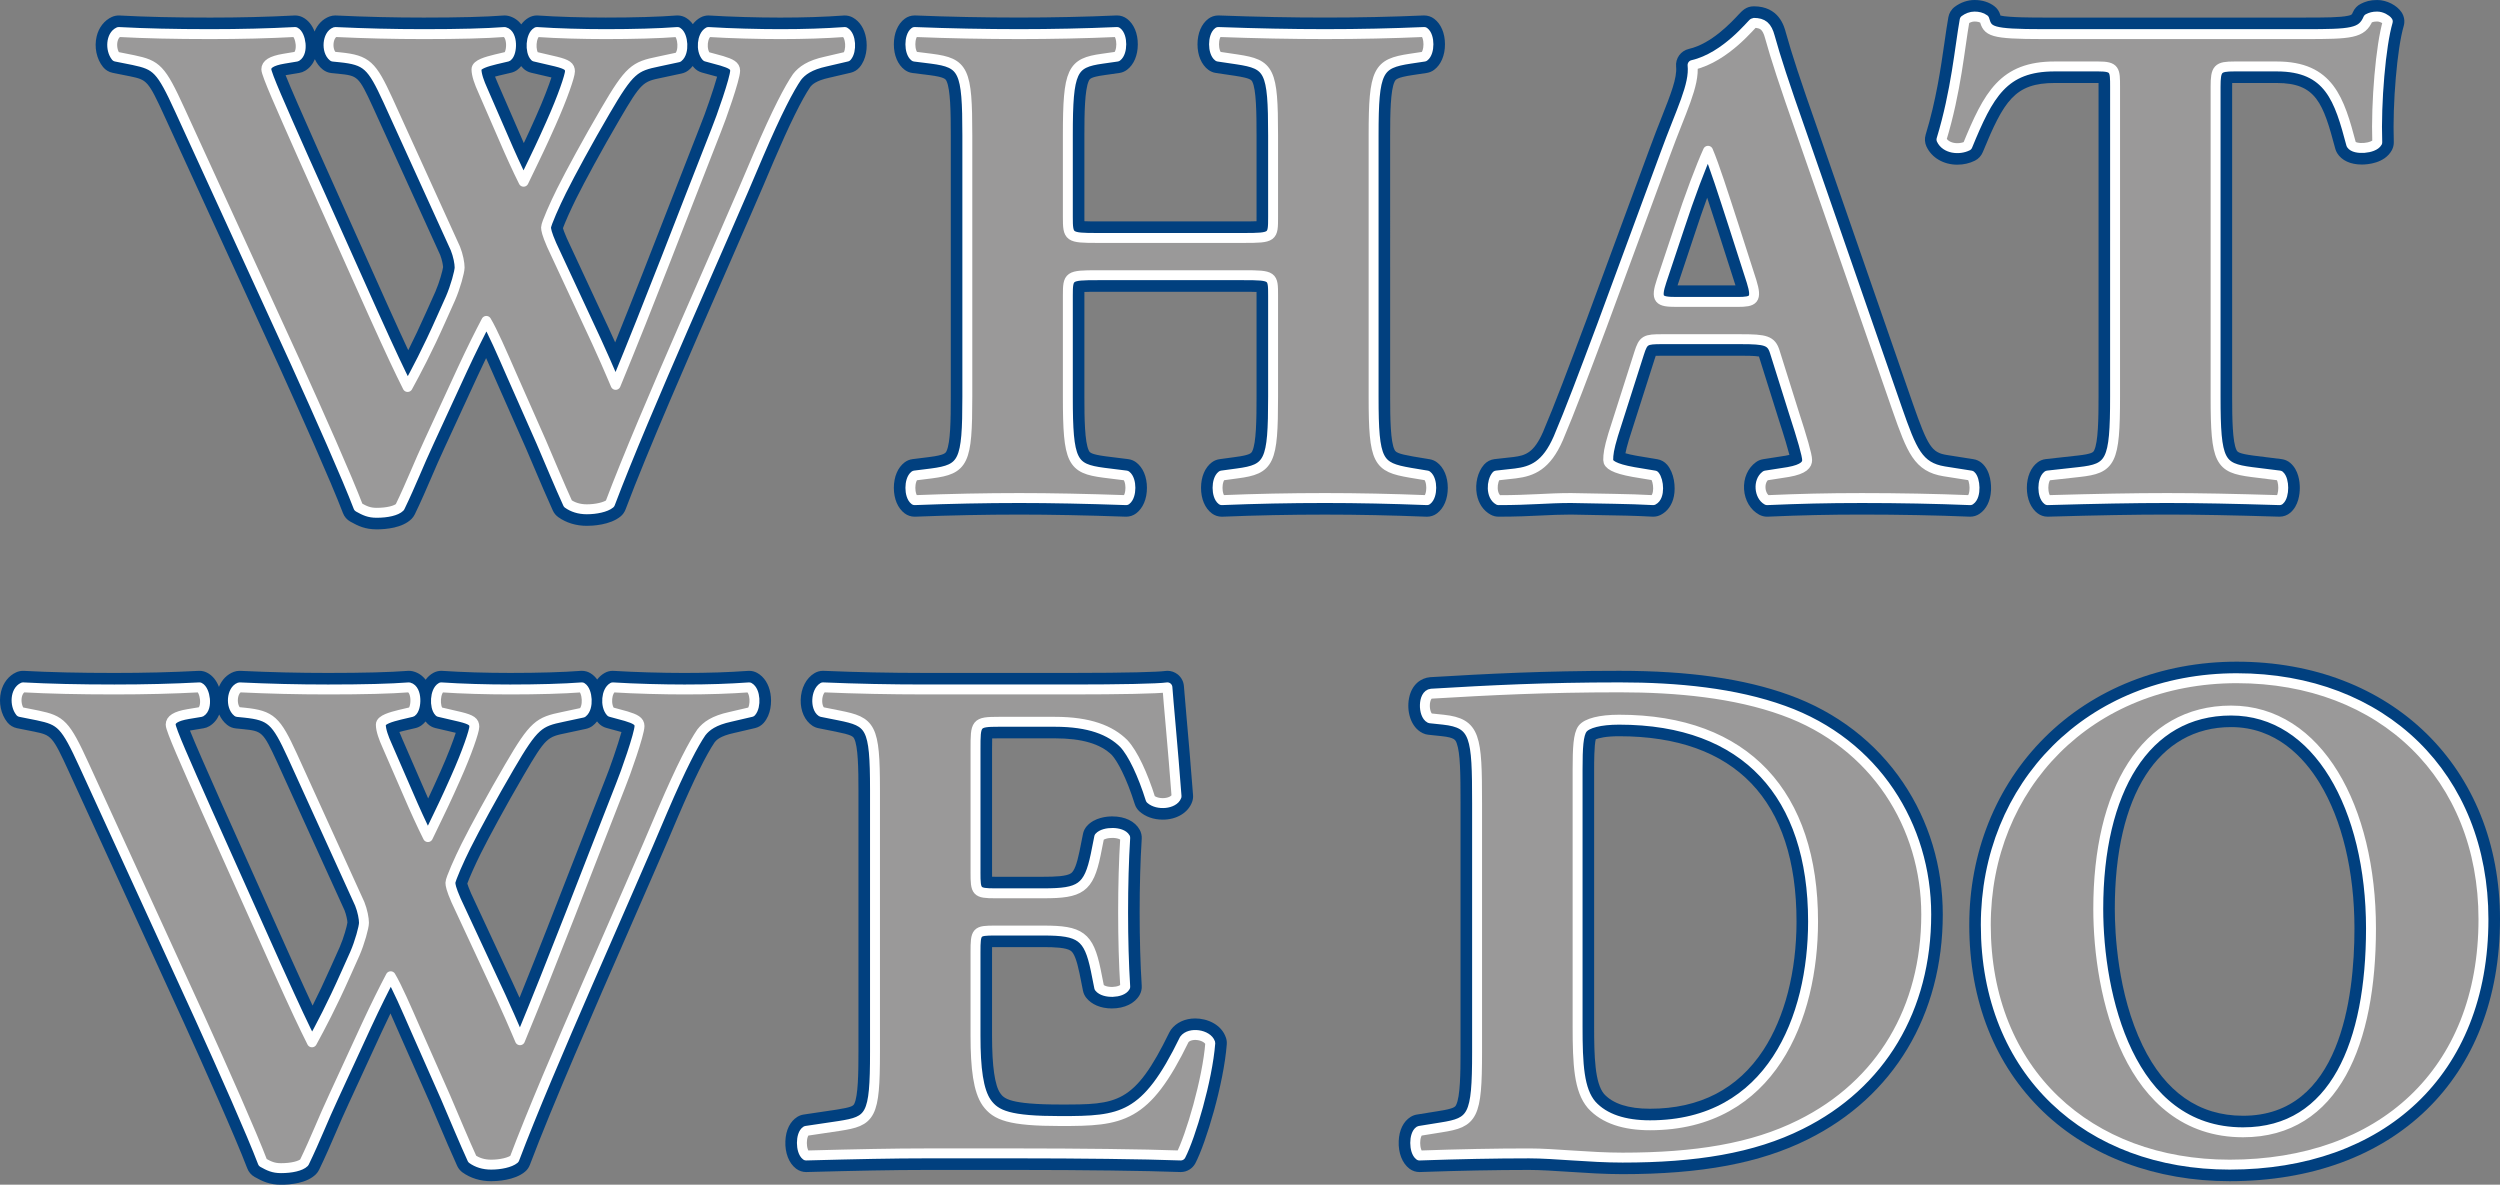 <?xml version="1.0" encoding="UTF-8"?>
<svg id="Text_What_We_Do" data-name="Text What We Do" xmlns="http://www.w3.org/2000/svg" viewBox="0 0 755.655 358.088">
  <rect x="0" y="0" width="755.655" height="358.088" fill="#808080" stroke="none"/>
  <defs>
    <style>
      .cls-1 {
        fill: none;
        stroke: #fff;
        stroke-linecap: round;
        stroke-linejoin: round;
        stroke-width: 3px;
      }

      .cls-2 {
        fill: #01407f;
      }

      .cls-3 {
        fill: #9a9999;
      }
    </style>
  </defs>
  <g>
    <g>
      <path class="cls-3" d="M113.855,157.5c-2.895,0-4.548-.798-6.738-2.015-.515-.286-.913-.745-1.123-1.295-3.714-9.75-13.537-31.651-19.062-43.838L52.093,34.299c-5.614-12.269-6.372-12.43-12.27-13.682l-5.282-1.056c-.577-.116-1.094-.431-1.462-.89-1.464-1.83-2.026-4.614-1.433-7.095.472-1.971,1.608-3.455,3.201-4.178.325-.148.678-.224,1.034-.224.045,0,.09.001.135.003,7.886.426,16.877.633,27.486.633,9.109,0,17.475-.207,25.577-.633.044-.002.088-.003.131-.003.387,0,.77.09,1.117.264,2.125,1.061,2.977,3.99,3.061,6.176.1,2.584-.8,4.64-2.467,5.64-.269.161-.565.271-.875.322l-3.825.638c-1.965.328-2.811.707-3.145.908.701,2.446,4.884,11.889,9.683,22.725l1.073,2.422,21.03,46.945c4.25,9.41,6.545,14.368,8.439,18.291,2.298-4.358,4.843-9.469,7.816-16.159l2.766-6.169c1.476-3.375,2.519-7.553,2.543-8.335,0-.784-.292-2.77-1.076-4.748l-20.371-44.775c-4.771-10.372-5.674-10.797-12.434-11.509l-2.112-.212c-.479-.048-.935-.233-1.312-.535-1.788-1.43-2.652-4.127-2.201-6.871.392-2.383,1.717-4.202,3.546-4.866.274-.1.562-.15.854-.15.039,0,.077.001.116.003,9.433.438,17.653.633,26.654.633,10.803,0,18.733-.206,24.242-.629.063-.005.127-.007.191-.007.204,0,.407.025.605.074,1.878.469,3.216,2.11,3.671,4.502.402,2.117.209,5.833-1.973,7.393-.265.189-.564.325-.88.399l-3.612.851c-.729.182-2.81.703-3.754,1.181.136.879.556,2.33,1.632,4.7l6.39,14.697c1.229,2.867,2.476,5.658,3.657,8.193,1.347-2.784,2.736-5.66,4.098-8.655l1.909-4.241c3.469-7.755,5.189-13.091,5.478-14.519-.312-.146-.966-.389-2.318-.727l-6.336-1.479c-.454-.106-.87-.337-1.199-.667-1.633-1.632-1.899-4.46-1.605-6.562.321-2.289,1.314-4.002,2.796-4.826.372-.207.79-.314,1.214-.314.057,0,.114.002.172.006,5.816.401,13.343.63,20.649.63,8.572,0,16.2-.223,21.48-.629.064-.005.128-.007.191-.007.467,0,.926.131,1.325.38,2.246,1.403,2.583,4.676,2.632,5.646.137,2.675-.668,4.897-2.209,6.096-.297.231-.643.393-1.011.471l-5.95,1.275c-6.311,1.299-7.277,1.499-14.511,13.9-5.478,9.356-10.628,18.93-13.097,23.867-2.096,4.192-4.105,8.882-4.401,10.049.041.347.27,1.419,1.482,4.191l9.962,21.404c3.253,6.882,5.489,11.88,7.032,15.422,6.357-15.56,12.723-31.923,18.901-47.802,3.057-7.857,6.121-15.733,9.205-23.571,1.73-4.205,5.204-14.485,5.538-16.892-.288-.161-.909-.426-2.247-.837l-4.598-1.253c-.468-.127-.888-.388-1.21-.75-1.668-1.876-1.899-4.68-1.559-6.678.366-2.151,1.378-3.786,2.851-4.604.372-.207.79-.314,1.214-.314.052,0,.104.001.156.005,6.146.383,14.591.631,21.516.631,7.189,0,13.344-.2,19.37-.63.059-.004.119-.006.178-.006.424,0,.842.108,1.214.314,1.408.782,2.384,2.364,2.748,4.455.346,1.987.176,4.963-1.443,6.812-.345.394-.804.669-1.313.788l-6.375,1.488c-4.597,1-6.302,2.504-7.262,3.719-2.685,3.927-6.521,11.694-11.405,23.089-3.583,8.556-8.878,20.664-14.483,33.483-11.016,25.191-23.501,53.744-30.306,71.796-.152.404-.407.762-.739,1.039-2.017,1.681-5.771,2.279-8.612,2.279-2.759,0-5.178-.729-7.189-2.166-.355-.253-.638-.596-.819-.993-1.729-3.773-3.879-8.834-5.958-13.729-.74-1.742-1.463-3.444-2.141-5.025l-8.912-20.159-.399-.913c-1.776-4.062-3.489-7.979-4.949-11.03-1.603,3.178-3.308,6.706-4.97,10.286l-9.983,21.665c-1.433,3.057-2.717,6.039-3.958,8.922-1.525,3.542-3.102,7.206-4.987,11.094-.122.251-.285.479-.482.677-2.195,2.196-6.871,2.433-8.779,2.433Z"/>
      <path class="cls-2" d="M255.357,9.674c1.912,1.062,2.125,5.737.638,7.435l-6.374,1.488c-4.886,1.062-7.224,2.761-8.711,4.674-2.337,3.399-5.949,10.198-11.685,23.584-10.411,24.858-34.419,77.762-44.83,105.382-1.275,1.062-4.249,1.7-7.011,1.7-2.337,0-4.249-.638-5.736-1.7-2.337-5.099-5.524-12.748-8.074-18.697l-8.924-20.185c-2.974-6.799-5.736-13.172-7.649-16.359-1.912,3.612-4.462,8.711-7.224,14.66l-9.986,21.671c-3.187,6.799-5.524,12.96-8.924,19.972-1.062,1.062-3.824,1.7-7.011,1.7-2.337,0-3.612-.638-5.524-1.7-3.399-8.924-11.898-28.045-19.122-43.98L54.366,33.258c-5.736-12.537-7.012-13.598-14.023-15.086l-5.311-1.062c-1.7-2.125-1.488-6.373.849-7.435,7.861.425,16.785.636,27.621.636,9.348,0,17.634-.212,25.708-.636,1.7.849,2.55,6.161.425,7.435l-3.825.638c-3.824.638-5.311,1.7-5.311,3.187,0,1.487,4.462,11.473,11.048,26.346l21.034,46.954c5.949,13.173,8.074,17.634,10.623,22.733,2.55-4.674,5.95-11.047,10.198-20.608l2.762-6.161c1.487-3.4,2.762-8.074,2.762-9.348,0-1.275-.425-3.613-1.275-5.738l-20.397-44.83c-4.886-10.622-6.373-12.111-14.448-12.96l-2.125-.213c-2.124-1.699-1.699-6.586.638-7.435,9.136.425,17.422.636,26.771.636,10.835,0,18.909-.212,24.433-.636,2.549.636,2.337,6.373.85,7.435l-3.612.851c-2.549.638-5.737,1.487-5.737,2.974,0,1.7.85,4.036,1.912,6.374l6.374,14.66c1.912,4.461,4.037,9.135,5.949,12.96,2.125-4.461,4.249-8.711,6.374-13.385l1.912-4.249c3.612-8.074,5.736-14.448,5.736-15.722,0-1.487-.85-2.125-4.249-2.974l-6.374-1.488c-1.487-1.487-1.275-6.373.638-7.435,6.161.425,13.81.636,20.821.636,8.286,0,16.147-.212,21.671-.636,1.7,1.062,2.125,6.161.213,7.648l-5.95,1.275c-7.224,1.487-8.711,2.336-16.147,15.085-5.099,8.711-10.411,18.484-13.173,24.008-1.912,3.823-4.674,9.986-4.674,11.048,0,.636.213,1.912,1.7,5.312l9.986,21.458c5.523,11.686,8.074,17.847,9.348,20.823,10.198-24.646,20.184-50.992,30.383-76.912,1.487-3.612,5.736-15.722,5.736-18.06,0-1.487-1.275-2.125-4.037-2.974l-4.674-1.275c-1.699-1.912-1.275-6.373.637-7.435,6.799.425,15.298.636,21.671.636,7.437,0,13.598-.212,19.547-.636M214.139,4.674c-.848-0-1.684.216-2.429.629-.89.494-1.661,1.172-2.294,2.003-.507-.709-1.153-1.359-1.976-1.873-.797-.498-1.715-.76-2.65-.76-.128-0-.255.005-.383.015-5.214.401-12.774.622-21.288.622-7.256,0-14.72-.228-20.477-.624-.115-.008-.229-.012-.344-.012-.848-0-1.684.216-2.428.629-.902.501-1.678,1.2-2.308,2.064-.979-1.27-2.291-2.161-3.827-2.544-.396-.099-.803-.149-1.211-.149-.128-0-.256.005-.383.015-5.365.412-13.457.622-24.05.622-8.967,0-17.152-.195-26.539-.631-.077-.004-.155-.005-.232-.005-.582-0-1.16.102-1.708.301-2.034.739-3.633,2.376-4.525,4.553-.688-1.799-1.853-3.432-3.643-4.326-.695-.347-1.46-.527-2.235-.527-.087-0-.175.002-.263.007-8.052.423-16.375.629-25.445.629-10.569,0-19.516-.206-27.351-.629-.09-.005-.18-.007-.27-.007-.713-0-1.418.152-2.069.448-2.276,1.035-3.952,3.176-4.597,5.873-.777,3.252-.045,6.791,1.913,9.237.735.918,1.77,1.548,2.923,1.779l5.283,1.057c5.091,1.081,5.405,1.167,10.486,12.269l34.845,76.064c5.505,12.144,15.306,33.993,18.995,43.678.419,1.101,1.214,2.019,2.244,2.591,2.376,1.32,4.47,2.329,7.952,2.329,2.757,0,7.793-.411,10.547-3.164.394-.395.72-.852.964-1.354,1.91-3.94,3.499-7.63,5.035-11.199,1.29-2.997,2.508-5.827,3.917-8.832l10-21.7c.933-2.009,1.81-3.853,2.615-5.517.874,1.956,1.797,4.067,2.738,6.219l.397.908,8.92,20.178c.675,1.576,1.395,3.271,2.132,5.006,2.083,4.905,4.238,9.976,5.98,13.777.364.793.929,1.478,1.639,1.985,2.41,1.722,5.399,2.632,8.643,2.632,1.591,0,7.029-.206,10.212-2.859.664-.553,1.173-1.269,1.477-2.077,6.782-17.992,19.254-46.514,30.258-71.679,5.609-12.827,10.907-24.942,14.505-33.535,4.776-11.144,8.518-18.744,11.109-22.558.496-.622,1.664-1.859,5.738-2.745.025-.005.05-.011.075-.017l6.374-1.488c1.018-.238,1.936-.789,2.625-1.576,2.197-2.51,2.487-6.236,2.026-8.886-.496-2.85-1.916-5.057-3.997-6.213-.744-.414-1.58-.629-2.428-.629-.119,0-.237.004-.356.013-5.96.425-12.059.624-19.191.624-6.882,0-15.266-.246-21.36-.627-.104-.006-.208-.01-.312-.01h0ZM86.323,22.733c.098-.018.201-.036.309-.054l3.825-.638c.618-.103,1.211-.321,1.749-.644,1.339-.803,2.346-2.012,2.967-3.511.554,1.233,1.36,2.307,2.387,3.128.753.602,1.664.974,2.624,1.07l2.125.213c5.834.614,6.063.638,10.404,10.075l20.336,44.696c.584,1.498.847,3.049.875,3.677-.13.981-1.086,4.581-2.34,7.45l-2.744,6.119c-1.992,4.482-3.788,8.246-5.446,11.549-1.538-3.293-3.478-7.535-6.256-13.686l-21.028-46.941-1.062-2.397c-3.637-8.212-7.119-16.072-8.725-20.106h0ZM170.156,68.975c.586-1.637,2.334-5.618,4.049-9.048,2.448-4.897,7.566-14.408,13.016-23.719,6.676-11.444,7.141-11.54,12.84-12.713l5.989-1.284c.736-.158,1.427-.48,2.022-.942.485-.378.92-.818,1.301-1.313.125.164.255.322.391.475.644.725,1.485,1.246,2.421,1.502l4.57,1.247c-1.057,3.81-3.604,11.183-4.902,14.336-.01.024-.02.049-.029.073-3.084,7.838-6.194,15.831-9.201,23.562-5.459,14.031-11.065,28.441-16.679,42.333-1.264-2.802-2.802-6.145-4.677-10.112l-9.948-21.377c-.704-1.614-1.021-2.541-1.161-3.021h0ZM150.944,22.818l3.576-.842c.633-.149,1.231-.42,1.76-.798.477-.341.895-.745,1.256-1.198.179.229.374.452.588.665.66.659,1.49,1.121,2.399,1.333l6.15,1.436c-.813,2.485-2.386,6.686-4.69,11.838l-1.908,4.239c-.578,1.271-1.163,2.526-1.75,3.764-.472-1.068-.947-2.157-1.418-3.257l-6.384-14.684c-.011-.025-.022-.049-.033-.074-.378-.831-.658-1.517-.866-2.078.532-.147,1.034-.273,1.32-.345h0Z"/>
      <path class="cls-1" d="M249.621,18.598c-4.886,1.062-7.224,2.761-8.711,4.674-2.337,3.399-5.949,10.198-11.685,23.584-10.411,24.858-34.419,77.762-44.83,105.382-1.275,1.062-4.249,1.7-7.011,1.7-2.337,0-4.249-.638-5.737-1.7-2.337-5.099-5.524-12.748-8.074-18.697l-8.924-20.185c-2.974-6.799-5.737-13.172-7.649-16.359-1.912,3.612-4.462,8.711-7.224,14.66l-9.986,21.671c-3.187,6.799-5.524,12.96-8.924,19.972-1.062,1.062-3.824,1.7-7.011,1.7-2.337,0-3.612-.638-5.524-1.7-3.399-8.924-11.898-28.045-19.122-43.98L54.366,33.258c-5.737-12.537-7.012-13.598-14.023-15.086l-5.311-1.062c-1.7-2.125-1.488-6.373.849-7.435,7.861.425,16.785.636,27.621.636,9.348,0,17.634-.212,25.708-.636,1.7.849,2.55,6.161.425,7.435l-3.825.638c-3.824.638-5.311,1.7-5.311,3.187s4.462,11.473,11.048,26.346l21.034,46.954c5.949,13.173,8.074,17.634,10.623,22.733,2.55-4.674,5.95-11.047,10.198-20.608l2.762-6.161c1.487-3.4,2.762-8.074,2.762-9.348,0-1.275-.425-3.613-1.275-5.738l-20.397-44.83c-4.886-10.622-6.374-12.111-14.448-12.96l-2.125-.213c-2.124-1.699-1.699-6.586.638-7.435,9.136.425,17.422.636,26.771.636,10.835,0,18.909-.212,24.433-.636,2.549.636,2.337,6.373.85,7.435l-3.612.851c-2.549.638-5.737,1.487-5.737,2.974,0,1.7.85,4.036,1.912,6.374l6.374,14.66c1.912,4.461,4.037,9.135,5.949,12.96,2.125-4.461,4.249-8.711,6.374-13.385l1.912-4.249c3.612-8.074,5.737-14.448,5.737-15.722,0-1.487-.85-2.125-4.249-2.974l-6.374-1.488c-1.487-1.487-1.275-6.373.638-7.435,6.161.425,13.81.636,20.821.636,8.286,0,16.147-.212,21.671-.636,1.7,1.062,2.125,6.161.213,7.648l-5.95,1.275c-7.224,1.487-8.711,2.336-16.147,15.085-5.099,8.711-10.411,18.484-13.173,24.008-1.912,3.823-4.674,9.986-4.674,11.048,0,.636.213,1.912,1.7,5.312l9.986,21.458c5.523,11.686,8.074,17.847,9.348,20.823,10.198-24.646,20.184-50.992,30.383-76.912,1.487-3.612,5.737-15.722,5.737-18.06,0-1.487-1.275-2.125-4.037-2.974l-4.674-1.275c-1.699-1.912-1.275-6.373.637-7.435,6.799.425,15.298.636,21.671.636,7.437,0,13.598-.212,19.547-.636,1.912,1.062,2.125,5.737.638,7.435l-6.374,1.488Z"/>
    </g>
    <g>
      <path class="cls-3" d="M340.316,153.674c-12.204-.428-22.739-.636-32.208-.636-10.18,0-20.798.214-31.559.636-.033.001-.065.002-.098.002-.541,0-1.067-.175-1.5-.5-2.053-1.54-2.274-4.512-2.274-5.718s.222-4.178,2.274-5.718c.348-.261.758-.427,1.19-.481l5.1-.638c7.659-.999,8.645-1.127,8.645-20.677V40.906c0-19.55-.986-19.679-8.659-20.68l-5.086-.636c-.432-.054-.841-.219-1.189-.48-2.054-1.539-2.275-4.512-2.275-5.718,0-1.207.222-4.179,2.275-5.718.434-.325.96-.5,1.5-.5.034,0,.068 0.0.102.002,10.179.415,21.09.634,31.555.634,9.968,0,20.417-.225,29.419-.634.038-.001.076-.002.113-.002.54,0,1.066.175,1.5.5,2.054,1.539,2.275,4.512,2.275,5.718,0,1.206-.222,4.179-2.275,5.718-.336.252-.73.415-1.146.474l-4.462.638c-7.003.978-8.264,1.154-8.264,20.685v24.646c0,1.124,0,2.974.21,3.5.748.375,3.896.375,6.213.375h44.194c2.312,0,5.447,0,6.25-.353.172-.521.172-2.11.172-3.521v-24.646c0-19.149-.824-19.274-8.711-20.475l-5.728-.849c-.411-.061-.8-.224-1.133-.473-2.053-1.54-2.275-4.512-2.275-5.718,0-1.207.222-4.179,2.275-5.718.433-.325.959-.5,1.5-.5.03,0,.061 0.0.091.001,11.923.433,22.157.635,32.204.635,10.262,0,20.025-.208,29.85-.634.036-.001.072-.002.108-.002.54,0,1.066.175,1.499.5,2.054,1.539,2.276,4.512,2.276,5.718,0,1.206-.222,4.179-2.276,5.718-.331.249-.719.411-1.128.472l-4.25.638c-7.903,1.203-8.919,1.357-8.919,20.687v79.037c0,18.921.85,19.069,8.977,20.483l5.082.847c.395.065.769.226,1.089.466,2.054,1.541,2.275,4.512,2.275,5.718s-.222,4.178-2.275,5.718c-.433.325-.96.5-1.5.5-.033,0-.066-0-.1-.002-10.547-.422-20.878-.636-30.707-.636-10.531,0-21.003.214-31.128.636-.035.001-.069.002-.104.002-.541,0-1.067-.175-1.5-.5-2.052-1.541-2.274-4.512-2.274-5.718s.222-4.177,2.274-5.718c.34-.255.741-.42,1.163-.478l4.674-.638c7.687-1.002,8.673-1.13,8.673-20.681v-30.596c0-1.319,0-2.802-.155-3.318-.829-.343-3.957-.343-6.267-.343h-44.194c-2.315,0-5.458,0-6.233.365-.19.522-.19,2.246-.19,3.296v30.596c0,19.312,1.155,19.466,8.667,20.468l6.778.847c.432.054.842.22,1.191.481,2.052,1.541,2.273,4.512,2.273,5.718s-.222,4.177-2.273,5.718c-.434.325-.96.5-1.501.5-.029,0-.059-0-.087-.001Z"/>
      <path class="cls-2" d="M430.488,9.674c1.7,1.274,1.7,6.161,0,7.435l-4.249.638c-9.773,1.487-11.048,3.4-11.048,23.159v79.037c0,19.759,1.275,21.246,11.048,22.946l5.099.849c1.7,1.275,1.7,6.161,0,7.437-10.622-.425-21.033-.638-30.807-.638-10.622,0-21.033.213-31.232.638-1.699-1.275-1.699-6.161,0-7.437l4.674-.638c9.774-1.274,10.835-3.399,10.835-23.158v-30.596c0-5.948,0-6.161-8.922-6.161h-44.193c-8.711,0-8.924.213-8.924,6.161v30.596c0,19.759,1.275,21.671,10.836,22.946l6.799.849c1.699,1.275,1.699,6.161,0,7.437-12.111-.425-22.734-.638-32.295-.638-10.198,0-20.821.213-31.657.638-1.699-1.275-1.699-6.161,0-7.437l5.099-.638c9.773-1.274,10.835-3.399,10.835-23.158V40.906c0-19.759-1.062-21.884-10.835-23.159l-5.099-.638c-1.699-1.274-1.699-6.161,0-7.435,10.411.425,21.459.636,31.657.636,9.561,0,20.184-.212,29.533-.636,1.7,1.274,1.7,6.161,0,7.435l-4.462.638c-9.136,1.275-10.411,3.4-10.411,23.159v24.646c0,6.161.212,6.374,8.924,6.374h44.193c8.922,0,8.922-.213,8.922-6.374v-24.646c0-19.759-1.061-21.459-10.835-22.946l-5.737-.851c-1.699-1.274-1.699-6.161,0-7.435,11.686.425,22.097.636,32.294.636,10.411,0,20.185-.212,29.958-.636M276.451,4.674c-1.08-0-2.132.35-2.999.999-2.082,1.56-3.275,4.374-3.275,7.718,0,3.345,1.194,6.158,3.275,7.718.696.522,1.516.853,2.379.961l5.099.638c4.607.601,4.885,1.191,5.179,1.816,1.178,2.504,1.277,9.466,1.277,16.382v79.037c0,6.916-.099,13.878-1.277,16.382-.294.624-.571,1.214-5.205,1.818l-5.074.634c-.864.108-1.685.44-2.381.962-2.08,1.561-3.273,4.374-3.273,7.717,0,3.343,1.193,6.156,3.273,7.717.867.651,1.921,1.001,3.001,1.001.065,0,.131-.001.196-.004,10.732-.421,21.317-.634,31.461-.634,9.436,0,19.942.208,32.12.635.058.002.117.003.175.003,1.081,0,2.134-.35,3.001-1.001,2.08-1.561,3.273-4.374,3.273-7.717,0-3.343-1.193-6.156-3.273-7.717-.696-.523-1.517-.854-2.382-.962l-6.799-.849c-4.563-.609-4.837-1.173-5.128-1.77-1.225-2.514-1.327-9.688-1.327-16.214v-30.596c0-.284,0-.691.006-1.104,1.194-.057,2.799-.057,3.918-.057h44.193c1.118,0,2.713,0,3.919.054.003.368.003.752.003,1.107v30.596c0,6.916-.099,13.879-1.276,16.382-.294.624-.571,1.214-5.205,1.818l-4.704.642c-.844.115-1.644.444-2.325.955-2.08,1.561-3.273,4.374-3.273,7.717,0,3.343,1.193,6.156,3.273,7.717.867.651,1.921,1.001,3.001,1.001.069,0,.139-.001.208-.004,10.093-.42,20.531-.633,31.024-.633,9.792,0,20.09.213,30.608.634.067.003.133.004.2.004,1.08,0,2.133-.35,3-1,2.081-1.561,3.275-4.374,3.275-7.718,0-3.344-1.194-6.157-3.275-7.718-.641-.481-1.388-.801-2.179-.932l-5.099-.849c-4.626-.805-5.183-1.301-5.546-2.021-1.221-2.421-1.324-9.525-1.324-15.993V40.906c0-6.525.104-13.698,1.347-16.226.317-.645.616-1.254,5.454-1.99l4.239-.636c.819-.123,1.594-.447,2.256-.943,2.082-1.56,3.277-4.374,3.277-7.719,0-3.345-1.194-6.158-3.277-7.719-.867-.649-1.919-.999-2.998-.999-.072,0-.145.002-.217.005-9.781.425-19.509.632-29.741.632-10.024,0-20.228-.201-32.113-.633-.061-.002-.121-.003-.182-.003-1.08-0-2.132.35-2.999.999-2.082,1.56-3.275,4.374-3.275,7.718,0,3.345,1.194,6.158,3.275,7.718.665.499,1.444.823,2.266.945l5.736.851c4.772.726,5.035,1.271,5.314,1.849,1.158,2.4,1.255,9.295,1.255,16.152v24.646c0,.423,0,.887-.005,1.319-1.2.055-2.799.055-3.917.055h-44.193c-1.119,0-2.727-0-3.915-.059-.008-.473-.008-.961-.008-1.316v-24.646c0-6.561.102-13.782,1.318-16.413.311-.673.556-1.204,4.784-1.794l4.478-.64c.831-.119,1.619-.445,2.291-.949,2.082-1.56,3.277-4.374,3.277-7.719,0-3.345-1.194-6.158-3.277-7.719-.867-.65-1.919-.999-2.998-.999-.076-0-.151.002-.227.005-8.96.407-19.367.631-29.306.631-10.438,0-21.315-.219-31.454-.632-.068-.003-.136-.004-.204-.004h0Z"/>
      <path class="cls-1" d="M331.692,83.186c-8.711,0-8.924.213-8.924,6.161v30.596c0,19.759,1.275,21.671,10.836,22.946l6.799.849c1.699,1.275,1.699,6.161,0,7.437-12.111-.425-22.734-.638-32.295-.638-10.198,0-20.821.213-31.657.638-1.699-1.275-1.699-6.161,0-7.437l5.1-.638c9.773-1.274,10.835-3.399,10.835-23.158V40.906c0-19.759-1.062-21.884-10.835-23.159l-5.1-.638c-1.699-1.274-1.699-6.161,0-7.435,10.411.425,21.459.636,31.657.636,9.561,0,20.184-.212,29.533-.636,1.7,1.274,1.7,6.161,0,7.435l-4.462.638c-9.136,1.275-10.411,3.4-10.411,23.159v24.646c0,6.161.212,6.374,8.924,6.374h44.193c8.922,0,8.922-.213,8.922-6.374v-24.646c0-19.759-1.061-21.459-10.835-22.946l-5.737-.851c-1.699-1.274-1.699-6.161,0-7.435,11.686.425,22.097.636,32.294.636,10.411,0,20.185-.212,29.958-.636,1.7,1.274,1.7,6.161,0,7.435l-4.249.638c-9.773,1.487-11.048,3.4-11.048,23.159v79.037c0,19.759,1.275,21.246,11.048,22.946l5.099.849c1.7,1.275,1.7,6.161,0,7.437-10.622-.425-21.033-.638-30.807-.638-10.622,0-21.033.213-31.232.638-1.699-1.275-1.699-6.161,0-7.437l4.674-.638c9.774-1.274,10.835-3.399,10.835-23.158v-30.596c0-5.948,0-6.161-8.922-6.161h-44.193Z"/>
    </g>
    <g>
      <path class="cls-3" d="M499.557,153.671c-5.025-.287-10.552-.378-16.404-.475-2.734-.045-5.531-.092-8.371-.159-3.221 0-6.055.137-9.056.28-3.494.168-7.454.358-12.769.358-.418,0-.83-.105-1.197-.305-1.526-.833-2.564-2.4-2.923-4.415-.446-2.501.198-5.259,1.601-6.863.412-.47.984-.77,1.605-.839l5.737-.638c4.013-.501,7.632-1.537,10.945-9.137,3.589-8.447,7.382-18.562,13.124-33.873l19.117-51.829c1.299-3.558,2.545-6.715,3.645-9.5,2.955-7.487,4.906-12.433,4.5-16.359-.13-1.256.697-2.412,1.928-2.694,7.544-1.729,13.854-8.497,16.229-11.044,1.097-1.177,1.648-1.768,2.814-1.768,5.028,0,6.544,3.263,7.303,6.105,1.764,6.397,4.43,14.511,9.502,28.922l28.899,83.297c4.399,12.565,5.949,16.235,12.274,17.261l8.063,1.272c.446.07.864.26,1.211.549,1.632,1.36,2.083,4.252,1.973,6.316-.125,2.353-.978,4.171-2.399,5.12-.412.274-.895.42-1.388.42-.035,0-.069-0-.104-.002-9.982-.416-21.261-.636-32.616-.636-9.913,0-18.191.184-28.574.635-.036.001-.072.002-.108.002-.418,0-.83-.105-1.198-.306-1.854-1.012-3.105-3.169-3.264-5.63-.161-2.485.798-4.736,2.566-6.022.321-.233.693-.387,1.084-.449l6.799-1.062c2.617-.455,3.427-1.031,3.62-1.205-.047-.762-.649-3.554-3.911-13.613l-5.744-18.293c-.511-1.636-.648-2.074-7.814-2.074h-23.795c-1.203,0-3.216,0-3.68.271-.111.065-.382.441-.948,2.232l-7.863,24.653c-1.113,3.713-1.327,5.242-1.363,6.42.464.292,1.854.953,5.583,1.619l6.344,1.058c.579.096,1.104.393,1.486.838,1.566,1.826,1.934,5.175,1.485,7.4-.474,2.349-1.724,3.417-2.689,3.9-.348.174-.73.264-1.118.264-.047,0-.095-.001-.143-.004ZM503.871,88.602c.424.085,1.25.159,2.84.159h18.483c1.403,0,2.128-.068,2.502-.139-.027-.4-.158-1.213-.643-2.788l-5.514-17.181-1.086-3.342c-1.532-4.721-3.012-9.28-4.304-12.977-1.953,4.947-4.193,11.197-6.213,17.393l-5.317,15.951c-.554,1.662-.713,2.508-.75,2.925Z"/>
      <path class="cls-2" d="M530.082,6.912c2.762,0,4.036,1.062,4.887,4.249,1.699,6.161,4.249,14.022,9.56,29.107l28.896,83.287c4.463,12.747,6.374,17.634,14.235,18.91l8.074,1.274c1.274,1.062,1.699,6.161-.213,7.437-10.199-.425-21.672-.638-32.72-.638-10.622,0-18.908.213-28.683.638-2.336-1.275-2.761-5.737-.425-7.437l6.799-1.062c4.887-.849,5.737-2.336,5.737-3.612,0-1.487-1.487-6.586-4.036-14.447l-5.737-18.272c-1.062-3.4-2.762-3.825-10.199-3.825h-23.795c-5.099,0-5.737.213-7.012,4.249l-7.861,24.646c-1.274,4.249-1.487,5.948-1.487,7.648,0,1.275,1.7,2.549,7.65,3.612l6.373,1.062c1.275,1.487,1.7,6.374-.425,7.437-7.437-.425-15.934-.425-24.858-.638-7.225,0-12.111.638-21.884.638-2.338-1.275-2.125-5.737-.638-7.437l5.737-.638c5.099-.636,9.348-2.336,12.96-10.622,3.612-8.499,7.437-18.697,13.173-33.994l19.121-51.842c4.887-13.385,8.924-20.821,8.286-26.982,10.199-2.338,18.06-12.748,18.485-12.748M506.711,91.261h18.484c4.887,0,5.95-.638,4.25-6.163l-5.523-17.21c-2.974-9.135-5.737-17.847-7.65-22.308-2.123,4.674-5.523,13.598-8.711,23.371l-5.312,15.936c-1.912,5.736-.849,6.374,4.462,6.374M530.082,1.912c-2.254,0-3.468,1.303-4.643,2.562-2.232,2.394-8.163,8.755-14.959,10.313-2.462.564-4.116,2.876-3.856,5.388.344,3.32-1.621,8.297-4.34,15.186-1.105,2.799-2.357,5.971-3.669,9.567l-19.116,51.826c-5.721,15.257-9.508,25.354-13.084,33.769-2.777,6.369-5.348,7.161-8.945,7.612l-5.702.634c-1.242.138-2.388.737-3.211,1.677-1.905,2.178-2.761,5.69-2.18,8.947.495,2.776,1.982,4.967,4.187,6.17.735.401,1.558.611,2.395.611,5.375,0,9.367-.192,12.889-.361,2.952-.142,5.741-.276,8.937-.277,2.827.067,5.611.113,8.332.158,5.825.096,11.326.187,16.299.471.095.005.19.008.285.008.775,0,1.541-.18,2.236-.528,2.068-1.034,3.496-3.037,4.022-5.641.58-2.875.066-7.069-2.038-9.523-.764-.89-1.816-1.484-2.973-1.677l-6.342-1.057c-1.527-.274-2.584-.535-3.3-.749.172-.918.487-2.185,1.062-4.107l7.848-24.604c.095-.301.176-.543.243-.739.674-.03,1.542-.03,2.005-.03h23.795c1.081,0,4.11-0,5.402.24.008.024.016.049.024.076l5.739,18.278c2.053,6.33,3.008,9.645,3.449,11.379-.323.08-.716.165-1.194.249l-6.755,1.055c-.784.123-1.528.43-2.17.897-2.465,1.793-3.807,4.861-3.59,8.206.217,3.357,1.923,6.222,4.561,7.662.736.402,1.56.611,2.396.611.072,0,.145-.002.217-.005,10.347-.45,18.594-.633,28.466-.633,11.319,0,22.562.219,32.512.633.069.003.139.004.208.004.986,0,1.952-.292,2.775-.841,2.093-1.397,3.339-3.906,3.508-7.064.072-1.343.077-5.916-2.868-8.372-.694-.578-1.531-.958-2.423-1.099l-8.074-1.274c-4.541-.737-5.698-2.489-10.296-15.623l-28.891-83.273c-5.06-14.373-7.711-22.441-9.464-28.797-.515-1.929-2.114-7.921-9.707-7.921h0ZM507.061,86.261l5.243-15.729c1.258-3.859,2.525-7.506,3.713-10.768.667,2.028,1.359,4.161,2.063,6.328l1.086,3.344,5.4,16.824h-17.505Z"/>
      <path class="cls-1" d="M502.461,102.521c-5.099,0-5.737.213-7.012,4.249l-7.861,24.646c-1.274,4.249-1.487,5.948-1.487,7.648,0,1.275,1.7,2.549,7.65,3.612l6.373,1.062c1.275,1.487,1.7,6.374-.425,7.437-7.437-.425-15.934-.425-24.858-.638-7.225,0-12.111.638-21.884.638-2.338-1.275-2.125-5.737-.638-7.437l5.737-.638c5.099-.636,9.348-2.336,12.96-10.622,3.612-8.499,7.437-18.697,13.173-33.994l19.121-51.842c4.887-13.385,8.924-20.821,8.286-26.982,10.199-2.338,18.06-12.748,18.485-12.748,2.762,0,4.036,1.062,4.887,4.249,1.699,6.161,4.249,14.022,9.56,29.107l28.896,83.287c4.462,12.747,6.374,17.634,14.235,18.91l8.074,1.274c1.274,1.062,1.699,6.161-.213,7.437-10.199-.425-21.672-.638-32.72-.638-10.622,0-18.908.213-28.683.638-2.336-1.275-2.761-5.737-.425-7.437l6.799-1.062c4.887-.849,5.737-2.336,5.737-3.612,0-1.487-1.487-6.586-4.036-14.447l-5.737-18.272c-1.062-3.4-2.762-3.825-10.199-3.825h-23.795ZM525.194,91.261c4.887,0,5.95-.638,4.249-6.163l-5.523-17.21c-2.974-9.135-5.737-17.847-7.65-22.308-2.123,4.674-5.523,13.598-8.711,23.371l-5.312,15.936c-1.912,5.737-.849,6.374,4.462,6.374h18.484Z"/>
    </g>
    <g>
      <path class="cls-3" d="M618.911,153.675c-.541,0-1.067-.175-1.501-.501-2.052-1.54-2.273-4.511-2.273-5.717s.221-4.177,2.273-5.717c.357-.269.78-.437,1.225-.486l9.562-1.062c7.631-.848,8.611-.957,8.611-20.248V26.246c0-1.37,0-2.909-.158-3.465-.24-.077-.868-.196-2.441-.196h-13.173c-13.464,0-17.474,6.5-24.032,22.458-.23.559-.654,1.016-1.195,1.286-1.243.621-2.687.95-4.175.95-3.21,0-5.921-1.553-7.074-4.052-.257-.557-.3-1.188-.122-1.775,3.239-10.644,4.648-20.437,5.78-28.305.394-2.734.765-5.317,1.161-7.526.112-.623.456-1.18.962-1.559,1.344-1.007,2.933-1.562,4.475-1.562,1.777,0,3.283.454,4.476,1.35.43.323.745.777.897,1.293.437,1.484.463,1.573,1.559,1.888,2.25.647,7.181.779,13.89.779h79.037c14.42,0,15.658-.437,16.824-3.159.233-.544.651-.988,1.181-1.252,1.141-.569,2.142-.899,3.879-.899,1.982,0,4.297,1.143,5.268,2.601.41.616.527,1.381.318,2.091-2.03,6.899-3.501,23.939-3.087,35.751.016.454-.092.904-.313,1.301-1.224,2.203-4.343,2.988-6.853,2.988-2.524,0-4.411-.795-5.313-2.239-.132-.211-.232-.442-.296-.683-3.793-14.276-6.41-21.726-20.106-21.726h-12.748c-1.968,0-2.701.124-2.958.238-.133.282-.278,1.118-.278,3.423v93.697c0,19.1.987,19.231,8.667,20.255l8.478,1.06c.487.061.944.263,1.317.582,1.795,1.539,1.989,4.44,1.989,5.617s-.194,4.078-1.989,5.617c-.454.389-1.031.602-1.627.602-.025,0-.051-0-.077-.001-14.31-.44-24.771-.637-33.918-.637-9.643,0-20.423.19-36.048.637-.024 0-.047.001-.071.001Z"/>
      <path class="cls-2" d="M718.559,5c1.274,0,2.762.849,3.187,1.487-2.125,7.224-3.612,24.433-3.187,36.544-.608,1.095-2.749,1.702-4.668,1.702-1.432,0-2.739-.338-3.193-1.064-3.612-13.598-6.587-23.584-22.522-23.584h-12.748c-5.099,0-5.737.636-5.737,6.161v93.697c0,19.759,1.275,21.459,10.837,22.733l8.498,1.062c1.488,1.275,1.488,6.161,0,7.437-13.809-.425-24.433-.638-33.994-.638-10.198,0-21.246.213-36.119.638-1.699-1.275-1.699-6.161,0-7.437l9.561-1.062c9.561-1.062,10.835-2.974,10.835-22.733V26.246c0-5.099,0-6.161-5.099-6.161h-13.173c-15.509,0-19.971,8.498-26.345,24.008-.897.448-1.978.686-3.057.686-1.991,0-3.978-.808-4.804-2.599,4.461-14.66,5.523-27.832,7.011-36.118.851-.638,1.913-1.062,2.975-1.062s2.125.212,2.974.849c1.062,3.612,1.7,4.461,17.847,4.461h79.037c14.023,0,17.21-.212,19.122-4.674.851-.425,1.487-.636,2.762-.636M718.559,0c-2.213,0-3.598.465-4.996,1.163-1.059.529-1.897,1.416-2.363,2.505-.343.8-.363.848-1.493,1.095-2.328.51-6.672.548-13.033.548h-79.037c-2.707,0-10.531-0-12.971-.608-.024-.08-.051-.168-.079-.264-.304-1.033-.933-1.941-1.795-2.587-1.636-1.228-3.646-1.851-5.976-1.851-2.079,0-4.201.732-5.975,2.062-1.012.759-1.699,1.873-1.922,3.117-.404,2.252-.779,4.856-1.175,7.613-1.12,7.784-2.514,17.471-5.697,27.932-.357,1.173-.27,2.436.243,3.55,1.566,3.396,5.147,5.505,9.344,5.505,1.874,0,3.704-.42,5.293-1.214,1.081-.54,1.93-1.454,2.39-2.572,6.365-15.489,9.668-20.909,21.72-20.909h13.173c.032,0,.064 0.0.095 0.0.003.386.003.789.003,1.161v93.697c0,6.525-.102,13.694-1.32,16.173-.275.559-.534,1.087-5.068,1.591l-9.561,1.062c-.889.099-1.735.434-2.45.971-2.079,1.561-3.272,4.374-3.272,7.717,0,3.343,1.193,6.155,3.272,7.717.867.651,1.921,1.002,3.002,1.002.048,0,.095-.001.143-.002,15.605-.446,26.364-.636,35.976-.636,9.116,0,19.552.196,33.841.635.051.002.103.002.154.002,1.192,0,2.346-.426,3.253-1.203,2.491-2.134,2.863-5.625,2.863-7.515 0-1.89-.372-5.381-2.863-7.515-.745-.638-1.66-1.043-2.633-1.165l-8.498-1.062c-4.609-.614-4.869-1.139-5.144-1.694-1.211-2.443-1.313-9.58-1.313-16.078V26.246c0-.46.006-.84.015-1.155.21-.004.449-.006.722-.006h12.748c11.91,0,14.03,6.091,17.69,19.868.128.483.328.944.593,1.367,1.376,2.201,4.016,3.413,7.433,3.413,1.563,0,6.835-.308,9.038-4.273.442-.795.658-1.695.626-2.604-.407-11.598,1.017-28.26,2.987-34.958.417-1.419.185-2.951-.635-4.182-1.434-2.153-4.524-3.716-7.349-3.716h0Z"/>
      <path class="cls-1" d="M639.308,26.246c0-5.099,0-6.161-5.099-6.161h-13.173c-15.509,0-19.971,8.498-26.345,24.008-2.549,1.274-6.587.849-7.861-1.913,4.461-14.66,5.523-27.832,7.011-36.118.851-.638,1.913-1.062,2.975-1.062s2.125.212,2.974.849c1.062,3.612,1.7,4.461,17.847,4.461h79.037c14.023,0,17.21-.212,19.122-4.674.851-.425,1.487-.636,2.762-.636,1.274,0,2.762.849,3.187,1.487-2.125,7.224-3.612,24.433-3.187,36.544-1.062,1.912-6.799,2.336-7.861.638-3.612-13.598-6.587-23.584-22.522-23.584h-12.748c-5.099,0-5.737.636-5.737,6.161v93.697c0,19.759,1.275,21.459,10.837,22.733l8.498,1.062c1.488,1.275,1.488,6.161,0,7.437-13.809-.425-24.433-.638-33.994-.638-10.198,0-21.246.213-36.119.638-1.699-1.275-1.699-6.161,0-7.437l9.561-1.062c9.561-1.062,10.835-2.974,10.835-22.733V26.246Z"/>
    </g>
  </g>
  <g>
    <g>
      <g>
        <path class="cls-3" d="M84.946,355.588c-2.896,0-4.548-.798-6.738-2.015-.515-.286-.912-.745-1.122-1.295-3.708-9.729-13.535-31.642-19.063-43.838l-34.84-76.053c-5.614-12.269-6.372-12.43-12.269-13.682l-5.283-1.056c-.577-.116-1.094-.431-1.462-.89-1.463-1.829-2.025-4.613-1.433-7.094.471-1.971,1.607-3.456,3.2-4.18.325-.148.678-.224,1.035-.224.045,0,.09.001.135.003,7.883.426,16.873.633,27.485.633,9.113,0,17.479-.207,25.577-.633.044-.002.088-.003.131-.003.388,0,.77.09,1.118.264,2.125,1.062,2.977,3.992,3.06,6.178.099,2.584-.801,4.639-2.468,5.638-.269.161-.565.271-.875.322l-3.823.638c-1.965.328-2.812.707-3.146.908.702,2.451,4.9,11.926,9.716,22.799l1.04,2.348,21.029,46.945c4.248,9.405,6.542,14.362,8.439,18.29,2.301-4.366,4.848-9.479,7.817-16.159l2.764-6.168c1.477-3.373,2.52-7.552,2.544-8.335,0-.784-.292-2.769-1.075-4.75l-20.372-44.774c-4.772-10.372-5.675-10.798-12.435-11.509l-2.112-.212c-.48-.048-.936-.233-1.312-.535-1.788-1.43-2.652-4.126-2.201-6.871.392-2.383,1.717-4.203,3.545-4.867.274-.1.563-.15.854-.15.039,0,.078.001.116.003,9.43.438,17.651.634,26.655.634,10.806,0,18.735-.206,24.241-.629.064-.005.128-.007.192-.007.204,0,.407.025.606.075,1.879.469,3.217,2.111,3.672,4.506.401,2.117.207,5.832-1.977,7.39-.264.188-.563.324-.879.398l-3.611.851c-.729.182-2.811.703-3.754,1.181.136.879.556,2.33,1.633,4.699l6.391,14.698c1.228,2.865,2.474,5.656,3.656,8.193,1.347-2.784,2.736-5.66,4.098-8.655l1.908-4.24c3.469-7.756,5.19-13.093,5.478-14.52-.312-.146-.966-.389-2.317-.726l-6.335-1.479c-.454-.106-.87-.337-1.199-.667-1.632-1.632-1.899-4.46-1.605-6.562.32-2.289,1.313-4.002,2.795-4.826.372-.207.79-.315,1.214-.315.057,0,.115.002.172.006,5.815.401,13.342.631,20.651.631,8.574,0,16.202-.224,21.479-.629.064-.005.128-.007.192-.007.467,0,.927.131,1.325.38,2.246,1.403,2.583,4.677,2.633,5.647.137,2.675-.668,4.896-2.209,6.095-.297.231-.643.393-1.011.471l-5.95,1.275c-6.31,1.299-7.277,1.498-14.511,13.9-5.478,9.357-10.628,18.93-13.097,23.867-2.096,4.193-4.106,8.882-4.402,10.049.041.347.27,1.419,1.482,4.191l9.962,21.404c3.252,6.881,5.489,11.881,7.032,15.422,6.354-15.553,12.718-31.91,18.893-47.782,3.059-7.863,6.126-15.747,9.213-23.591,1.731-4.204,5.205-14.484,5.538-16.891-.288-.161-.909-.427-2.247-.838l-4.598-1.253c-.468-.127-.888-.388-1.21-.75-1.668-1.876-1.9-4.68-1.56-6.677.366-2.151,1.378-3.787,2.851-4.605.372-.207.791-.314,1.214-.314.052,0,.104.001.156.005,6.143.384,14.588.632,21.516.632,7.191,0,13.346-.2,19.369-.63.06-.004.119-.006.178-.006.424,0,.842.108,1.214.315,1.408.782,2.383,2.364,2.747,4.455.346,1.986.175,4.962-1.444,6.812-.345.394-.804.669-1.313.788l-6.374,1.488c-4.597,1-6.302,2.504-7.262,3.719-2.687,3.931-6.524,11.699-11.405,23.089-3.583,8.554-8.876,20.66-14.48,33.476-11.017,25.194-23.503,53.75-30.308,71.803-.152.404-.407.762-.738,1.038-2.016,1.681-5.771,2.28-8.613,2.28-2.758,0-5.177-.729-7.188-2.166-.355-.253-.638-.596-.819-.992-1.73-3.774-3.881-8.836-5.961-13.732-.739-1.741-1.461-3.441-2.139-5.021l-8.913-20.159-.393-.898c-1.779-4.068-3.494-7.991-4.956-11.045-1.6,3.173-3.306,6.701-4.971,10.287l-9.981,21.664c-1.433,3.057-2.716,6.038-3.957,8.921-1.525,3.543-3.103,7.207-4.988,11.095-.122.251-.284.48-.481.677-2.195,2.196-6.871,2.433-8.78,2.433Z"/>
        <path class="cls-2" d="M226.448,207.762c1.912,1.062,2.123,5.736.636,7.435l-6.374,1.488c-4.886,1.062-7.224,2.761-8.711,4.674-2.336,3.399-5.95,10.198-11.686,23.584-10.411,24.858-34.419,77.762-44.83,105.382-1.274,1.062-4.249,1.7-7.012,1.7-2.336,0-4.248-.638-5.735-1.7-2.338-5.099-5.525-12.748-8.074-18.697l-8.924-20.185c-2.974-6.799-5.736-13.172-7.648-16.359-1.913,3.612-4.463,8.711-7.225,14.66l-9.985,21.671c-3.187,6.799-5.525,12.96-8.924,19.972-1.062,1.062-3.825,1.7-7.012,1.7-2.338,0-3.612-.638-5.524-1.7-3.4-8.924-11.899-28.045-19.123-43.98l-34.844-76.062c-5.736-12.537-7.012-13.598-14.022-15.086l-5.312-1.062c-1.7-2.125-1.487-6.373.849-7.435,7.861.425,16.785.636,27.62.636,9.348,0,17.636-.212,25.708-.636,1.7.849,2.549,6.161.425,7.435l-3.823.638c-3.825.638-5.312,1.7-5.312,3.187,0,1.487,4.461,11.473,11.048,26.346l21.033,46.954c5.95,13.173,8.074,17.634,10.624,22.733,2.549-4.674,5.95-11.047,10.199-20.608l2.761-6.161c1.488-3.4,2.762-8.074,2.762-9.348,0-1.275-.425-3.613-1.274-5.738l-20.397-44.83c-4.887-10.622-6.374-12.111-14.449-12.96l-2.125-.213c-2.125-1.699-1.7-6.586.638-7.435,9.137.425,17.423.636,26.771.636,10.835,0,18.91-.212,24.433-.636,2.549.636,2.338,6.373.849,7.435l-3.612.851c-2.549.638-5.737,1.487-5.737,2.974,0,1.7.851,4.036,1.913,6.374l6.374,14.66c1.912,4.461,4.036,9.135,5.948,12.96,2.125-4.461,4.249-8.711,6.374-13.385l1.912-4.25c3.612-8.074,5.736-14.448,5.736-15.722,0-1.487-.849-2.125-4.249-2.974l-6.373-1.488c-1.487-1.487-1.275-6.373.636-7.435,6.163.425,13.811.636,20.823.636,8.286,0,16.147-.212,21.671-.636,1.7,1.062,2.125,6.161.213,7.648l-5.95,1.275c-7.224,1.487-8.711,2.336-16.147,15.085-5.099,8.711-10.411,18.484-13.173,24.008-1.912,3.823-4.674,9.986-4.674,11.048,0,.636.213,1.912,1.7,5.312l9.986,21.458c5.523,11.686,8.073,17.847,9.348,20.823,10.198-24.646,20.184-50.992,30.383-76.912,1.487-3.612,5.736-15.723,5.736-18.06,0-1.487-1.275-2.125-4.036-2.974l-4.674-1.275c-1.7-1.912-1.275-6.373.636-7.435,6.799.425,15.298.636,21.672.636,7.435,0,13.598-.212,19.547-.636M185.229,202.762c-.848-0-1.684.216-2.429.63-.89.494-1.661,1.172-2.294,2.003-.507-.709-1.153-1.359-1.976-1.873-.797-.498-1.715-.76-2.65-.76-.128,0-.255.005-.383.015-5.213.401-12.773.622-21.287.622-7.256,0-14.72-.228-20.479-.624-.115-.008-.229-.012-.344-.012-.848,0-1.684.216-2.429.63-.902.501-1.677,1.199-2.307,2.063-.979-1.27-2.29-2.16-3.827-2.544-.396-.099-.803-.149-1.211-.149-.128,0-.256.005-.383.015-5.365.412-13.456.622-24.05.622-8.966,0-17.151-.195-26.539-.631-.077-.004-.155-.005-.232-.005-.582-0-1.16.101-1.708.301-2.035.739-3.634,2.376-4.526,4.553-.688-1.799-1.853-3.432-3.643-4.326-.695-.347-1.46-.527-2.235-.527-.087,0-.175.002-.263.007-8.051.424-16.374.629-25.446.629-10.569,0-19.515-.206-27.351-.629-.09-.005-.18-.007-.27-.007-.713,0-1.419.153-2.07.448-2.276,1.035-3.951,3.176-4.596,5.874-.777,3.252-.044,6.791,1.912,9.237.735.918,1.77,1.548,2.924,1.779l5.282,1.056c5.091,1.081,5.406,1.166,10.486,12.27l34.845,76.064c5.508,12.151,15.312,34.009,18.996,43.678.419,1.101,1.214,2.018,2.244,2.59,2.375,1.32,4.469,2.33,7.952,2.33,2.757,0,7.794-.411,10.547-3.164.395-.395.72-.853.964-1.355,1.909-3.938,3.497-7.627,5.033-11.195,1.291-2.998,2.509-5.829,3.919-8.835l9.999-21.701c.867-1.868,1.747-3.722,2.616-5.517.874,1.956,1.797,4.066,2.738,6.218l.397.909,8.92,20.178c.674,1.573,1.392,3.264,2.128,4.995,2.085,4.909,4.241,9.985,5.986,13.789.364.793.929,1.477,1.638,1.984,2.41,1.722,5.398,2.632,8.642,2.632,1.592,0,7.032-.206,10.214-2.86.663-.553,1.172-1.268,1.477-2.077,6.782-17.993,19.255-46.518,30.26-71.685,5.608-12.824,10.905-24.938,14.503-33.528,4.774-11.139,8.516-18.74,11.11-22.559.496-.622,1.663-1.858,5.737-2.744.025-.005.05-.011.075-.017l6.374-1.488c1.018-.238,1.936-.789,2.625-1.576,2.197-2.51,2.487-6.236,2.026-8.887-.496-2.85-1.915-5.056-3.996-6.212-.745-.414-1.581-.629-2.429-.629-.119,0-.237.004-.356.013-5.96.425-12.059.624-19.191.624-6.882,0-15.267-.246-21.36-.627-.104-.006-.208-.01-.312-.01h0ZM57.413,220.821c.099-.018.202-.036.31-.054l3.824-.638c.618-.103,1.211-.321,1.749-.644,1.339-.803,2.346-2.012,2.967-3.512.554,1.233,1.36,2.307,2.388,3.129.753.602,1.664.974,2.624,1.07l2.125.213c5.834.614,6.063.638,10.405,10.075l20.335,44.695c.584,1.499.847,3.05.875,3.678-.13.982-1.086,4.582-2.34,7.448l-2.743,6.121c-1.99,4.478-3.788,8.243-5.447,11.548-1.538-3.293-3.478-7.535-6.256-13.686l-21.027-46.94-1.025-2.313c-3.655-8.249-7.153-16.144-8.762-20.19h0ZM141.247,267.063c.586-1.637,2.334-5.618,4.049-9.048,2.448-4.897,7.566-14.408,13.016-23.719,6.676-11.444,7.141-11.54,12.84-12.713l5.989-1.284c.736-.158,1.427-.48,2.022-.942.486-.378.92-.818,1.301-1.313.125.164.255.323.392.476.644.724,1.485,1.246,2.42,1.501l4.569,1.247c-1.057,3.81-3.604,11.183-4.902,14.336-.01.024-.02.048-.029.073-3.089,7.852-6.205,15.86-9.218,23.604-5.454,14.018-11.054,28.412-16.663,42.291-1.264-2.802-2.802-6.145-4.677-10.112l-9.948-21.377c-.704-1.614-1.021-2.541-1.161-3.021h0ZM122.03,220.908l3.58-.843c.632-.149,1.23-.42,1.758-.797.478-.342.897-.747,1.259-1.2.179.229.375.452.588.666.659.659,1.49,1.121,2.398,1.333l6.149,1.436c-.813,2.485-2.386,6.686-4.69,11.838l-1.907,4.24c-.578,1.271-1.163,2.525-1.749,3.763-.472-1.068-.946-2.157-1.418-3.256l-6.385-14.684c-.011-.025-.022-.05-.033-.075-.378-.831-.658-1.516-.866-2.077.53-.146,1.028-.272,1.315-.344h0Z"/>
        <path class="cls-1" d="M220.71,216.686c-4.886,1.062-7.224,2.761-8.711,4.674-2.336,3.399-5.95,10.198-11.686,23.584-10.411,24.858-34.419,77.762-44.83,105.382-1.274,1.062-4.249,1.7-7.012,1.7-2.336,0-4.248-.638-5.735-1.7-2.338-5.099-5.525-12.748-8.074-18.697l-8.924-20.185c-2.974-6.799-5.737-13.172-7.648-16.359-1.913,3.612-4.462,8.711-7.225,14.66l-9.985,21.671c-3.187,6.799-5.525,12.96-8.924,19.972-1.062,1.062-3.825,1.7-7.012,1.7-2.338,0-3.612-.638-5.523-1.7-3.4-8.924-11.899-28.045-19.123-43.98l-34.844-76.062c-5.737-12.537-7.012-13.598-14.022-15.086l-5.312-1.062c-1.7-2.125-1.487-6.373.849-7.435,7.861.425,16.785.636,27.62.636,9.348,0,17.636-.212,25.708-.636,1.7.849,2.549,6.161.425,7.435l-3.823.638c-3.825.638-5.312,1.7-5.312,3.187s4.461,11.473,11.048,26.346l21.033,46.954c5.95,13.173,8.074,17.634,10.624,22.733,2.549-4.674,5.95-11.047,10.199-20.608l2.761-6.161c1.488-3.4,2.762-8.074,2.762-9.348,0-1.275-.425-3.613-1.274-5.738l-20.397-44.83c-4.887-10.622-6.374-12.111-14.448-12.96l-2.125-.213c-2.125-1.699-1.7-6.586.638-7.435,9.137.425,17.423.636,26.771.636,10.835,0,18.91-.212,24.433-.636,2.549.636,2.338,6.373.849,7.435l-3.612.851c-2.549.638-5.737,1.487-5.737,2.974,0,1.7.851,4.036,1.913,6.374l6.374,14.66c1.912,4.461,4.036,9.135,5.948,12.96,2.125-4.461,4.249-8.711,6.374-13.385l1.912-4.249c3.612-8.074,5.737-14.448,5.737-15.722,0-1.487-.849-2.125-4.249-2.974l-6.373-1.488c-1.487-1.487-1.275-6.373.636-7.435,6.163.425,13.811.636,20.823.636,8.286,0,16.147-.212,21.671-.636,1.7,1.062,2.125,6.161.213,7.648l-5.95,1.275c-7.224,1.487-8.711,2.336-16.147,15.085-5.099,8.711-10.411,18.484-13.173,24.008-1.912,3.823-4.674,9.986-4.674,11.048,0,.636.213,1.912,1.7,5.312l9.986,21.458c5.523,11.686,8.073,17.847,9.348,20.823,10.198-24.646,20.184-50.992,30.383-76.912,1.487-3.612,5.737-15.722,5.737-18.06,0-1.487-1.275-2.125-4.036-2.974l-4.674-1.275c-1.7-1.912-1.275-6.373.636-7.435,6.799.425,15.298.636,21.672.636,7.435,0,13.598-.212,19.547-.636,1.912,1.062,2.123,5.737.636,7.435l-6.374,1.488Z"/>
      </g>
      <g>
        <path class="cls-3" d="M243.653,351.764c-.541,0-1.067-.175-1.501-.501-2.275-1.708-2.307-5.231-2.263-6.271.062-1.443.46-4.048,2.439-5.285.292-.182.617-.303.957-.353l9.986-1.487c7.879-1.226,8.705-1.354,8.705-19.835v-79.25c0-18.304-.835-18.471-8.827-20.07l-5.31-1.062c-.32-.064-.624-.19-.896-.371-1.576-1.05-2.482-3.165-2.423-5.659.063-2.689,1.165-4.933,2.947-6.001.389-.233.834-.356,1.286-.356.035,0,.071.001.106.002,9.897.421,20.154.634,30.488.634h45.043c14.664,0,25.69-.238,28.091-.608.126-.019.253-.029.38-.029.567,0,1.121.193,1.568.553.547.44.884,1.091.927,1.792.083,1.333.38,4.692.757,8.946.576,6.507,1.365,15.419,2.002,23.956.026.353-.022.708-.144,1.04-.817,2.247-3.376,3.699-6.521,3.7-2.104,0-4.058-.673-5.361-1.846-.333-.299-.579-.682-.713-1.109-2.3-7.321-5.111-13.24-7.52-15.833-3.875-3.872-10.107-5.787-18.989-5.787h-16.998c-1.212,0-3.734,0-4.244.317-.266.465-.266,3.009-.266,5.469v37.182c0,1.156,0,3.033.187,3.688.652.187,2.522.187,3.261.187h14.66c10.203,0,11.444-.906,13.275-9.696l1.058-5.292c.086-.429.282-.827.57-1.156,1.661-1.898,4.627-2.104,5.826-2.104,1.376,0,4.725.268,6.103,2.749.232.417.339.893.31,1.37-.42,6.721-.633,14.245-.633,22.365s.213,15.645.633,22.366c.03.477-.078.953-.31,1.37-.984,1.772-3.313,2.83-6.23,2.83-2.544 0-4.654-.837-5.79-2.297-.238-.306-.402-.664-.479-1.044l-1.062-5.312c-1.848-8.869-3.212-9.888-13.271-9.888h-14.66c-1.009,0-2.631,0-3.261.151-.188.714-.188,2.704-.188,3.935v25.284c0,6.257.305,15.007,2.941,18.744,1.882,2.605,4.448,4.465,20.266,4.465,17.345,0,23.834,0,35.146-23.241.064-.132.14-.258.227-.377,1.109-1.524,3.051-2.398,5.327-2.398,2.671,0,5.979,1.296,6.927,4.142.105.316.146.65.121.982-.887,11.532-6.191,29.154-9.197,34.954-.431.831-1.288,1.349-2.219,1.349-.032,0-.063-0-.095-.002-10.239-.386-29.467-.636-48.985-.636h-27.62c-10.531,0-21.35.233-36.479.637-.022 0-.044.001-.066.001Z"/>
        <path class="cls-2" d="M352.862,207.762c.212,3.399,1.699,18.697,2.761,32.932-.488,1.342-2.308,2.053-4.172,2.053-1.381,0-2.785-.39-3.69-1.204-2.336-7.437-5.31-13.811-8.073-16.785-4.036-4.036-10.411-6.586-20.821-6.586h-16.998c-7.011,0-7.011.425-7.011,8.286v37.182c0,5.948.212,6.374,5.948,6.374h14.66c11.048,0,13.598-1.488,15.723-11.686l1.062-5.312c.722-.825,2.344-1.25,3.944-1.25,1.698,0,3.37.478,3.917,1.463-.425,6.799-.638,14.447-.638,22.521,0,8.073.213,15.723.638,22.521-.561,1.009-2.304,1.544-4.044,1.544-1.558,0-3.114-.429-3.817-1.332l-1.062-5.312c-2.125-10.198-4.674-11.898-15.723-11.898h-14.66c-5.737,0-5.948.213-5.948,6.586v25.284c0,9.773.849,16.572,3.399,20.185,2.762,3.823,6.799,5.523,22.308,5.523,18.485,0,25.708-.638,37.395-24.646.688-.946,1.969-1.37,3.306-1.37,1.964,0,4.05.915,4.555,2.432-.849,11.048-5.95,28.258-8.924,33.994-11.26-.425-31.658-.638-49.079-.638h-27.62c-10.199,0-20.61.213-36.545.638-1.699-1.275-1.699-6.374,0-7.437l9.986-1.487c9.561-1.487,10.837-2.762,10.837-22.308v-79.25c0-19.334-1.275-20.608-10.837-22.521l-5.31-1.062c-1.913-1.274-1.7-6.161.425-7.435,9.986.425,20.397.636,30.594.636h45.043c13.598,0,25.708-.212,28.471-.636M352.862,202.762c-.253,0-.507.019-.76.058-1.812.279-11.256.578-27.711.578h-45.043c-10.302,0-20.524-.213-30.382-.632-.071-.003-.142-.005-.213-.005-.904-0-1.793.245-2.571.712-2.522,1.512-4.077,4.534-4.161,8.085-.08,3.356,1.242,6.272,3.536,7.8.543.361,1.151.613,1.791.741l5.31,1.062c4.635.927,5.181,1.409,5.529,2.093,1.189,2.336,1.289,9.239,1.289,15.526v79.25c0,6.362-.099,13.341-1.281,15.642-.303.589-.837,1.028-5.325,1.726l-9.954,1.482c-.68.101-1.332.342-1.915.706-2.186,1.367-3.468,3.959-3.61,7.299-.153,3.597,1.065,6.728,3.26,8.375.867.651,1.921,1.002,3.002,1.002.044,0,.089-.001.133-.002,15.112-.403,25.915-.636,36.412-.636h27.62c19.487,0,38.677.249,48.891.634.063.002.126.004.189.004,1.862,0,3.576-1.037,4.438-2.699,3.172-6.118,8.546-23.894,9.47-35.912.051-.664-.031-1.332-.242-1.964-1.347-4.042-5.641-5.852-9.299-5.852-3.085,0-5.764,1.249-7.349,3.428-.173.237-.324.49-.453.754-10.628,21.834-15.791,21.834-32.899,21.834-15.666,0-17.127-1.891-18.235-3.424-1.64-2.348-2.472-8.163-2.472-17.285v-25.284c0-.403,0-.999.01-1.582.354-.003.691-.003.938-.003h14.66c3.118,0,6.87.129,8.223,1.136.976.726,1.779,2.818,2.605,6.782l1.054,5.273c.152.761.48,1.477.956,2.089,1.613,2.073,4.442,3.262,7.764,3.262,3.837,0,6.983-1.538,8.415-4.115.464-.835.679-1.787.62-2.74-.417-6.672-.628-14.144-.628-22.21,0-8.066.211-15.538.628-22.21.06-.953-.155-1.904-.619-2.739-1.424-2.564-4.445-4.035-8.288-4.035-1.54,0-5.372.288-7.707,2.958-.575.658-.968,1.455-1.139,2.311l-1.062,5.312c-.805,3.865-1.59,5.91-2.536,6.592-1.313.947-4.924,1.075-8.283,1.075h-14.66c-.345,0-.659-.002-.94-.006-.008-.508-.008-1.018-.008-1.368v-37.182c0-1.124,0-2.336.033-3.261.736-.025,1.552-.025,1.978-.025h16.998c8.131,0,13.764,1.653,17.217,5.053,1.606,1.776,4.353,6.684,6.908,14.817.268.854.761,1.62,1.426,2.218,1.783,1.604,4.281,2.487,7.034,2.487,4.208,0,7.69-2.098,8.871-5.345.242-.665.34-1.374.287-2.08-.638-8.551-1.428-17.47-2.004-23.983-.375-4.239-.672-7.587-.753-8.888-.087-1.402-.76-2.702-1.854-3.583-.894-.72-2.003-1.106-3.136-1.106h0Z"/>
        <path class="cls-1" d="M294.859,263.64c0,5.948.212,6.374,5.948,6.374h14.66c11.048,0,13.598-1.488,15.722-11.686l1.062-5.312c1.487-1.7,6.799-1.7,7.861.213-.425,6.799-.638,14.447-.638,22.521,0,8.073.213,15.722.638,22.521-1.062,1.912-6.374,2.123-7.861.212l-1.062-5.312c-2.125-10.198-4.674-11.898-15.722-11.898h-14.66c-5.737,0-5.948.213-5.948,6.586v25.284c0,9.773.849,16.572,3.399,20.185,2.762,3.823,6.799,5.523,22.308,5.523,18.485,0,25.708-.638,37.395-24.646,1.7-2.336,7.012-1.487,7.861,1.062-.849,11.048-5.95,28.258-8.924,33.994-11.26-.425-31.658-.638-49.079-.638h-27.62c-10.199,0-20.61.213-36.545.638-1.699-1.275-1.699-6.374,0-7.437l9.986-1.487c9.561-1.487,10.837-2.762,10.837-22.308v-79.25c0-19.334-1.275-20.608-10.837-22.521l-5.31-1.062c-1.913-1.274-1.7-6.161.425-7.435,9.986.425,20.397.636,30.594.636h45.043c13.598,0,25.708-.212,28.471-.636.212,3.399,1.699,18.697,2.761,32.932-.849,2.336-5.737,2.761-7.861.849-2.336-7.437-5.31-13.811-8.073-16.785-4.036-4.036-10.411-6.586-20.821-6.586h-16.998c-7.011,0-7.011.425-7.011,8.286v37.181Z"/>
      </g>
    </g>
    <g>
      <g>
        <path class="cls-3" d="M490.443,352.401c-5.408,0-10.862-.359-16.137-.707-4.44-.292-8.634-.569-12.122-.569-10.041,0-20.854.208-33.057.636-.029.001-.059.001-.088.001-.541,0-1.067-.175-1.5-.5-2.276-1.708-2.309-5.231-2.264-6.271.062-1.443.46-4.048,2.44-5.285.283-.177.598-.295.927-.348l6.586-1.062c7.742-1.204,8.735-1.358,8.735-20.265v-75.212c0-21.12-.903-22.031-7.969-22.799l-4.027-.423c-.298-.031-.588-.116-.857-.25-2.527-1.264-3.31-4.967-2.762-7.811.491-2.552,2.023-4.18,4.097-4.353,17.024-1.014,34.156-1.921,57.148-1.921,20.588,0,37.06,2.342,50.357,7.16,27.199,9.759,44.778,34.868,44.778,63.965,0,29.378-14.368,53.35-39.421,65.767-13.979,6.989-31.415,10.247-54.863,10.247ZM489.381,220.035c-6.308,0-8.705,1.305-9.048,1.762-.988,1.316-.988,7.737-.988,10.823v77.55c0,10.489.262,18.219,3.646,22.168,3.146,3.495,8.455,5.29,15.737,5.29,34.499,0,46.791-30.538,46.791-59.116,0-37.709-19.938-58.477-56.139-58.477Z"/>
        <path class="cls-2" d="M489.592,207.762c17.423,0,34.845,1.699,49.505,7.011,27.832,9.986,43.13,35.057,43.13,61.615,0,28.471-13.598,51.417-38.031,63.528-14.448,7.224-31.87,9.986-53.753,9.986-9.986,0-20.61-1.275-28.258-1.275-10.199,0-21.034.213-33.145.638-1.7-1.275-1.7-6.374,0-7.437l6.586-1.062c9.561-1.487,10.837-3.187,10.837-22.733v-75.212c0-20.185-.425-24.221-10.199-25.284l-4.036-.425c-2.125-1.062-2.125-7.224.425-7.437,17.847-1.062,34.419-1.912,56.94-1.912M498.729,340.128c36.755,0,49.291-32.72,49.291-61.616,0-38.244-20.184-60.977-58.639-60.977-5.737,0-9.774,1.062-11.048,2.762-1.275,1.699-1.487,5.736-1.487,12.322v77.55c0,11.685.425,19.334,4.248,23.795,3.825,4.249,9.986,6.163,17.636,6.163M489.592,202.762c-23.064,0-40.236.908-57.238,1.921-.04.002-.079.005-.119.009-2.514.21-5.501,1.994-6.343,6.372-.739,3.839.432,8.686,4.099,10.519.536.268,1.117.438,1.713.5l4.036.425c3.945.429,4.2,1.134,4.587,2.202,1.056,2.915,1.135,9.063,1.135,18.11v75.212c0,6.42-.101,13.475-1.313,15.918-.29.586-.565,1.139-5.292,1.875l-6.614,1.067c-.658.106-1.288.343-1.853.696-2.188,1.367-3.471,3.96-3.613,7.3-.153,3.597,1.066,6.729,3.262,8.376.867.65,1.92,1,3.001,1.0.058,0,.117-.001.175-.003,12.178-.427,22.963-.635,32.97-.635,3.405,0,7.559.274,11.957.563,5.315.35,10.811.712,16.301.712,23.851,0,41.642-3.341,55.989-10.514,25.92-12.848,40.795-37.636,40.795-68,0-14.418-4.143-28.187-11.982-39.816-8.224-12.202-20.14-21.367-34.459-26.505-13.56-4.913-30.311-7.304-51.194-7.304h0ZM482.338,223.466c.844-.36,3.031-.93,7.043-.93,35.091,0,53.639,19.356,53.639,55.977,0,15.204-3.567,29.02-10.044,38.903-7.703,11.753-19.225,17.713-34.247,17.713-6.509,0-11.177-1.5-13.876-4.46-2.781-3.311-3.008-11.244-3.008-20.498v-77.55c0-1.871 0-7.28.493-9.154h0Z"/>
        <path class="cls-1" d="M446.463,242.819c0-20.185-.425-24.221-10.199-25.284l-4.036-.425c-2.125-1.062-2.125-7.224.425-7.437,17.847-1.062,34.419-1.912,56.94-1.912,17.423,0,34.845,1.699,49.505,7.011,27.832,9.986,43.13,35.057,43.13,61.615,0,28.471-13.598,51.417-38.031,63.528-14.448,7.224-31.87,9.986-53.753,9.986-9.986,0-20.61-1.275-28.258-1.275-10.199,0-21.034.213-33.145.638-1.7-1.275-1.7-6.374,0-7.437l6.586-1.062c9.561-1.487,10.837-3.187,10.837-22.733v-75.212ZM476.845,310.17c0,11.685.425,19.334,4.248,23.795,3.825,4.249,9.986,6.163,17.636,6.163,36.755,0,49.291-32.72,49.291-61.616,0-38.244-20.184-60.977-58.639-60.977-5.737,0-9.774,1.062-11.048,2.762-1.275,1.699-1.487,5.737-1.487,12.322v77.55Z"/>
      </g>
      <g>
        <path class="cls-3" d="M673.956,354.526c-21.591,0-40.985-7.199-54.608-20.27-14.142-13.568-21.617-32.477-21.617-54.681,0-21.196,7.815-40.669,22.007-54.832,14.372-14.343,34.381-22.243,56.343-22.243,45.38,0,77.075,30.996,77.075,75.376,0,46.563-31.087,76.65-79.199,76.65ZM674.381,217.273c-23.579,0-37.656,21.464-37.656,57.416,0,6.66,1.158,65.062,41.268,65.062,31.47,0,36.168-37.037,36.168-59.114,0-37.308-16.358-63.364-39.78-63.364Z"/>
        <path class="cls-2" d="M676.081,205c44.192,0,74.575,29.745,74.575,72.876,0,46.317-31.02,74.15-76.699,74.15-42.706,0-73.725-28.046-73.725-72.451,0-42.067,31.445-74.575,75.85-74.575M677.992,342.252c27.833,0,38.669-27.196,38.669-61.615,0-36.331-15.934-65.864-42.28-65.864-26.133,0-40.156,24.433-40.156,59.916,0,25.92,9.135,67.563,43.767,67.563M676.081,200c-22.628,0-43.265,8.159-58.109,22.973-14.665,14.636-22.741,34.737-22.741,56.602,0,22.902,7.741,42.434,22.386,56.485,14.091,13.52,34.1,20.966,56.339,20.966,49.63,0,81.699-31.068,81.699-79.15,0-45.852-32.722-77.876-79.575-77.876h0ZM677.992,337.252c-13.325,0-23.543-7.147-30.371-21.241-7.578-15.644-8.396-34.109-8.396-41.322,0-34.387,13.142-54.916,35.156-54.916,13.581,0,22.044,9.197,26.752,16.913,6.789,11.126,10.528,26.735,10.528,43.952,0,21.144-4.374,56.615-33.669,56.615h0Z"/>
        <path class="cls-1" d="M750.655,277.876c0,46.317-31.02,74.15-76.699,74.15-42.706,0-73.725-28.046-73.725-72.451,0-42.067,31.445-74.575,75.85-74.575,44.192,0,74.575,29.745,74.575,72.876ZM674.381,214.773c-26.133,0-40.156,24.433-40.156,59.916,0,25.92,9.135,67.563,43.767,67.563,27.833,0,38.669-27.196,38.669-61.615,0-36.331-15.934-65.864-42.28-65.864Z"/>
      </g>
    </g>
  </g>
</svg>